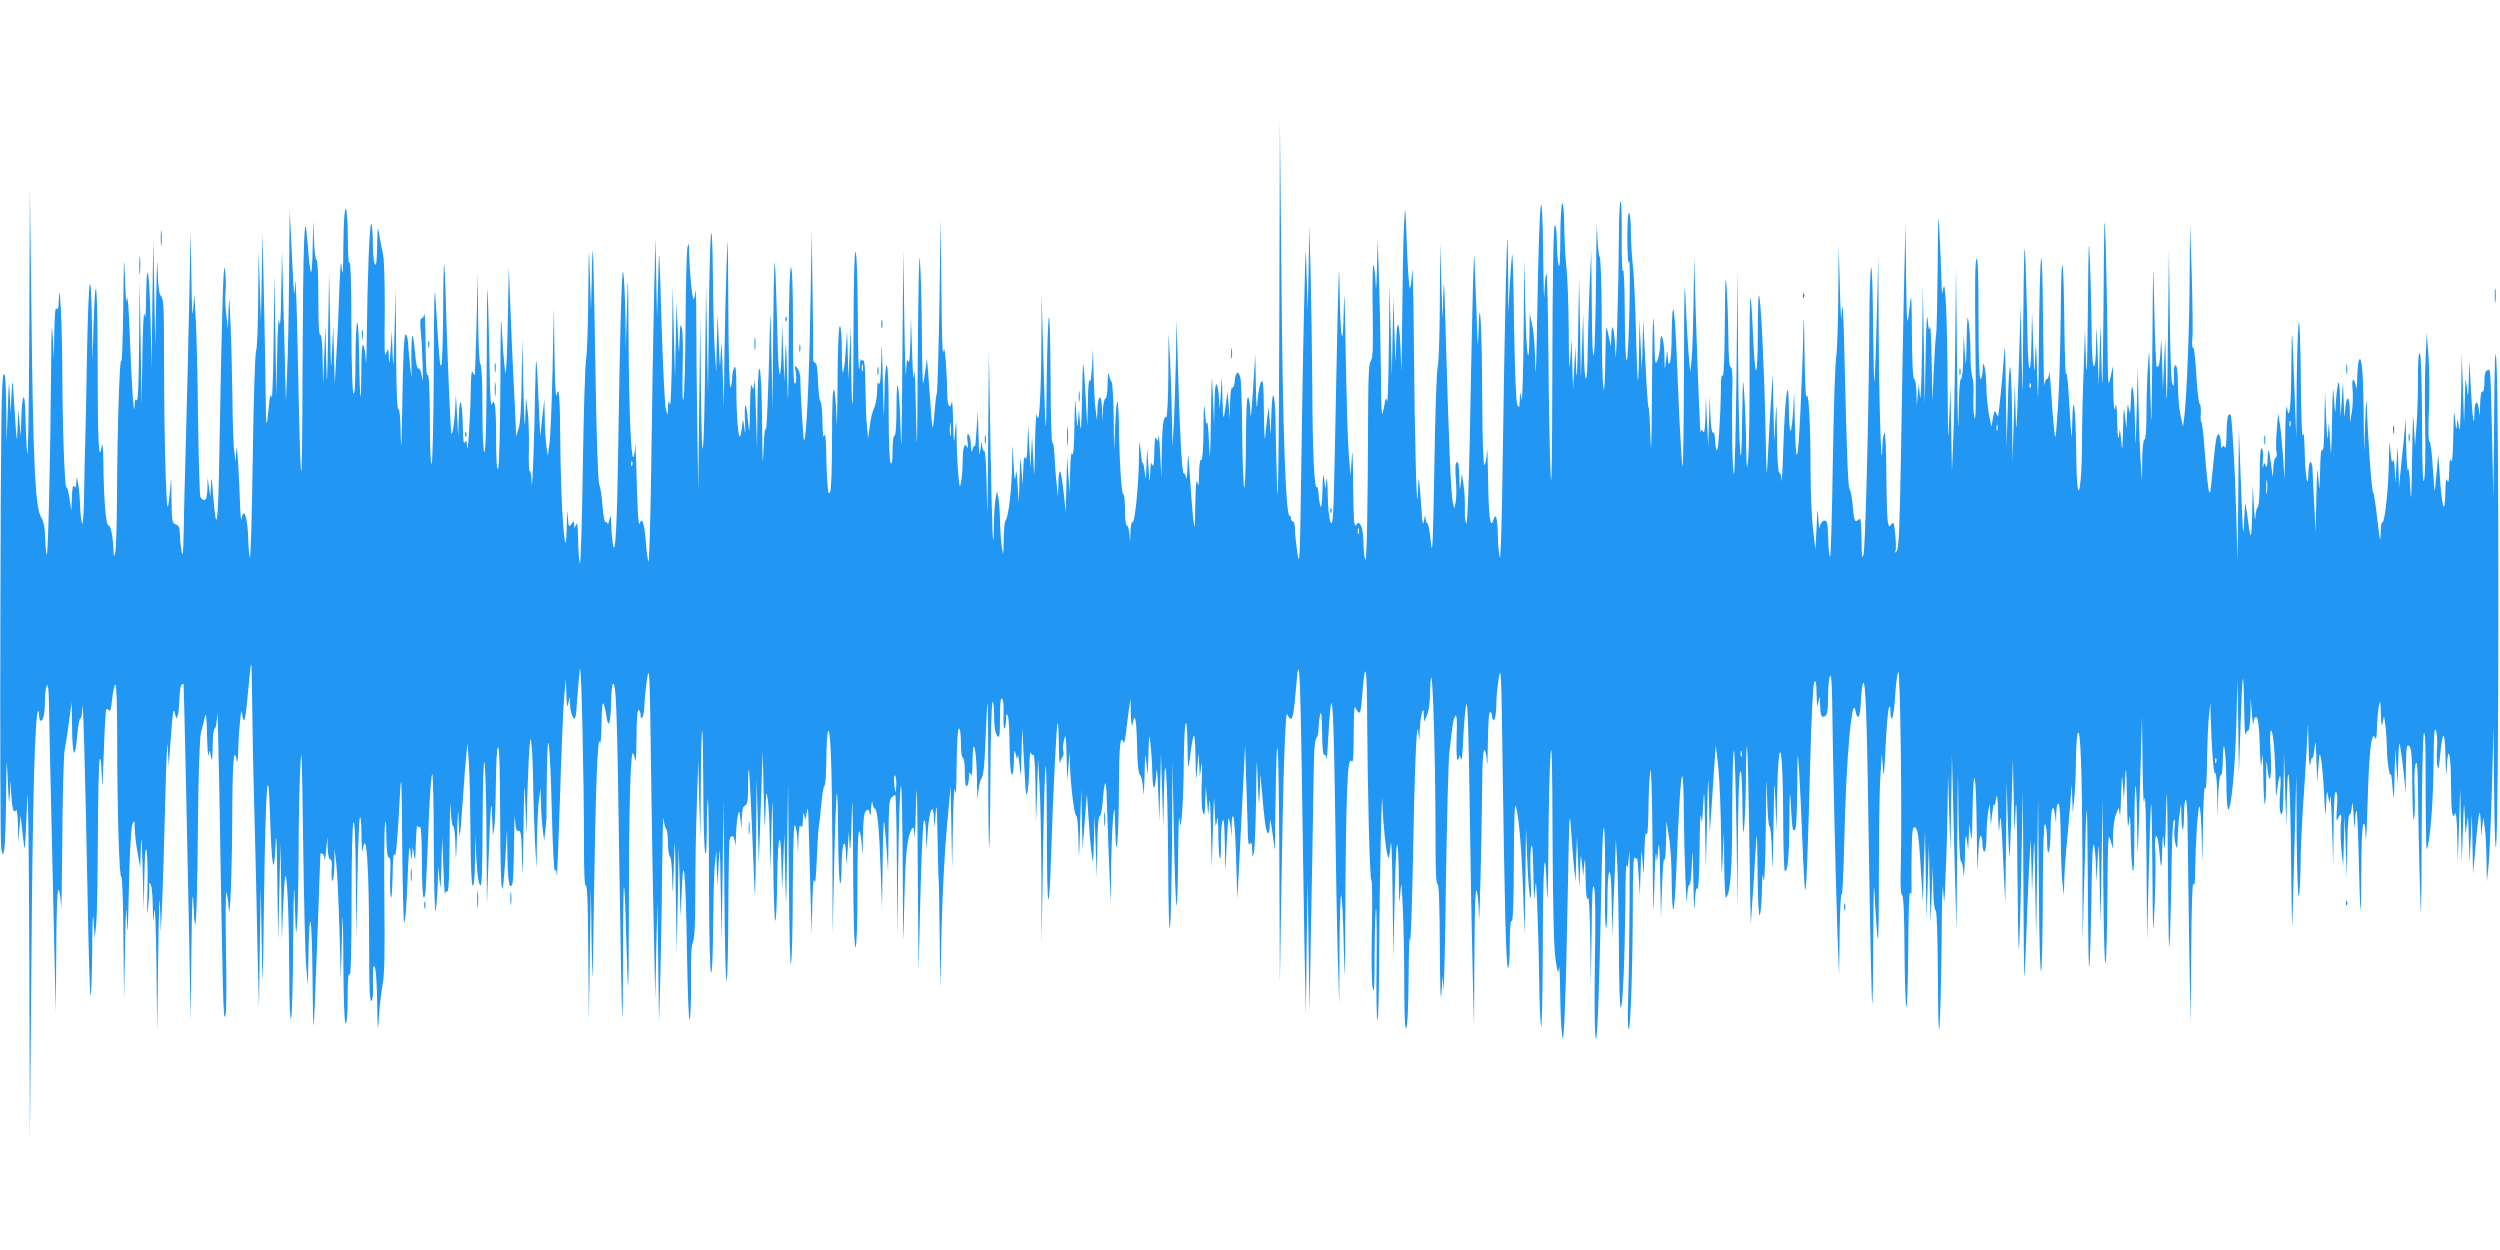 <?xml version="1.0" standalone="no"?>
<!DOCTYPE svg PUBLIC "-//W3C//DTD SVG 20010904//EN"
 "http://www.w3.org/TR/2001/REC-SVG-20010904/DTD/svg10.dtd">
<svg version="1.0" xmlns="http://www.w3.org/2000/svg"
 width="1280pt" height="640pt" viewBox="0 0 1280 640"
 preserveAspectRatio="xMidYMid meet">
<g transform="translate(0,640) scale(0.1,-0.1)"
fill="#2196f3" stroke="none">
<path d="M6550 4745 c-2 -622 -6 -966 -11 -855 -3 102 -7 257 -8 345 -3 170
-18 191 -22 30 l-3 -90 -5 70 -6 70 -8 -65 c-4 -36 -9 -78 -10 -95 -2 -16 -5
47 -6 140 -1 139 -4 166 -14 150 -7 -11 -15 -54 -18 -95 -5 -61 -6 -47 -9 80
l-3 155 -12 -185 c-7 -110 -12 -156 -13 -113 -1 39 -6 75 -12 78 -7 4 -10 -79
-11 -242 -1 -136 -5 -234 -9 -218 -4 17 -9 143 -10 280 -1 138 -5 263 -9 279
-9 42 -25 34 -29 -14 -2 -22 -7 -38 -13 -35 -5 4 -10 -28 -11 -77 l-2 -83 -5
70 -6 70 -8 -60 c-13 -97 -15 -96 -18 25 l-3 115 -6 -95 c-6 -86 -6 -89 -8
-30 -1 36 -7 72 -12 80 -7 10 -10 -20 -12 -95 l-2 -110 -6 145 c-6 138 -6 132
-10 -110 -4 -228 -5 -241 -10 -125 -3 72 -8 117 -10 100 -2 -16 -7 6 -10 50
-5 65 -7 50 -8 -83 -1 -106 -6 -161 -12 -157 -6 4 -10 -23 -11 -72 -1 -61 -3
-70 -9 -43 -5 23 -8 -16 -10 -110 -3 -143 -3 -144 -12 -65 -4 44 -12 139 -16
210 -9 129 -9 130 -12 45 -2 -47 -5 -73 -7 -57 -2 15 -8 25 -12 23 -9 -6 -21
209 -30 544 l-7 245 -3 -190 c-2 -104 -7 -251 -10 -325 l-8 -135 -3 150 c-1
83 -6 213 -9 290 l-8 140 -1 -218 c-1 -122 -6 -216 -11 -213 -14 9 -21 -47
-23 -183 l-2 -126 -6 120 c-3 66 -7 107 -9 90 -2 -26 -3 -28 -11 -10 -6 13 -9
-10 -10 -70 -1 -61 -5 -82 -10 -65 -6 19 -9 9 -11 -40 -3 -62 -3 -60 -9 30
l-6 95 -4 -85 c-3 -84 -3 -84 -10 -30 -4 30 -8 48 -10 40 -2 -8 -6 19 -10 60
-6 70 -7 67 -9 -50 -2 -141 -22 -325 -33 -314 -5 4 -9 -19 -10 -52 -2 -57 -2
-57 -5 -11 -2 26 -8 47 -14 47 -5 0 -9 36 -9 80 0 44 -4 80 -9 80 -9 0 -20
170 -22 355 -1 61 -5 115 -8 120 -3 6 -8 -48 -11 -120 l-6 -130 -2 171 c-1 93
-6 174 -11 180 -5 5 -11 23 -14 39 -2 17 -5 -5 -6 -47 0 -43 -5 -78 -11 -78
-5 0 -11 -26 -13 -57 l-3 -58 -2 63 c-2 79 -21 74 -23 -6 l-2 -57 -7 55 c-5
30 -9 114 -11 185 l-3 130 -5 -95 c-4 -55 -9 -84 -12 -70 -4 14 -8 -33 -9
-105 l-3 -130 -8 145 c-13 228 -15 229 -19 5 -3 -154 -5 -190 -10 -135 l-6 75
-4 -55 c-3 -47 -5 -41 -10 40 -6 87 -6 82 -9 -70 -1 -103 -6 -158 -11 -145 -6
13 -9 -18 -11 -90 l-3 -110 -6 95 -6 95 -4 -145 -3 -145 -11 102 c-6 56 -14
105 -18 109 -5 4 -9 -24 -9 -62 l-2 -69 -7 70 c-5 39 -9 102 -11 142 -2 39 -6
70 -11 67 -4 -3 -9 147 -9 333 -1 186 -5 325 -9 308 -4 -16 -9 -167 -11 -335
-3 -325 -5 -308 -18 158 l-8 297 -1 -251 c-2 -278 -12 -438 -23 -369 -3 22 -8
-45 -10 -150 -3 -184 -3 -186 -9 -75 l-6 115 -4 -80 -4 -80 -6 110 -6 110 -3
-95 c-2 -64 -5 -88 -11 -75 -6 14 -9 -5 -11 -60 l-3 -80 -6 80 c-6 80 -6 80
-10 -45 l-4 -125 -6 95 c-5 75 -7 85 -10 45 -3 -36 -6 -21 -10 55 l-6 105 -2
-105 c-2 -124 -19 -271 -33 -284 -5 -6 -10 -51 -10 -100 -2 -82 -2 -86 -9 -41
-5 28 -9 91 -10 140 -1 50 -5 104 -9 120 l-7 30 -7 -40 c-4 -22 -8 -83 -8
-135 -4 -184 -10 -30 -18 430 l-8 465 -4 -500 c-2 -297 -5 -402 -6 -257 -2
150 -7 242 -13 242 -6 0 -11 15 -12 33 -1 21 -4 14 -8 -23 -6 -45 -7 -32 -10
70 l-4 125 -6 -95 c-3 -52 -7 -90 -9 -85 -2 6 -7 -1 -11 -15 -7 -20 -8 -16 -9
22 -1 26 -6 50 -12 54 -8 4 -9 -6 -5 -37 3 -24 3 -38 0 -31 -14 30 -24 6 -25
-60 0 -40 -3 -91 -8 -113 -7 -38 -7 -37 -14 30 -4 39 -8 122 -9 185 -2 111 -2
112 -8 40 -6 -71 -7 -69 -10 50 -1 69 -5 115 -7 103 -9 -46 -23 -21 -23 40 0
35 -3 106 -7 158 -6 77 -9 87 -14 54 -3 -22 -8 124 -9 325 l-4 365 -6 -435
c-4 -239 -10 -446 -13 -460 -4 -14 -9 -58 -12 -99 -3 -41 -7 -76 -9 -78 -2 -2
-7 38 -10 89 -4 51 -10 131 -13 178 l-7 85 -8 -60 c-4 -33 -10 -64 -12 -70 -2
-5 -5 114 -6 265 -1 151 -6 318 -10 370 -4 58 -8 -133 -11 -490 -3 -500 -4
-544 -9 -300 -3 157 -7 251 -10 210 -3 -53 -6 -22 -10 105 l-6 180 -3 -125
c-2 -81 -6 -116 -11 -100 -6 18 -9 0 -11 -60 -2 -47 -6 77 -9 275 l-5 360 -5
-570 c-3 -424 -5 -515 -9 -353 -7 238 -21 308 -21 100 0 -81 -4 -132 -10 -132
-6 0 -10 -33 -10 -77 0 -54 -3 -73 -10 -63 -6 9 -10 118 -10 258 0 154 -4 242
-10 242 -6 0 -11 -61 -12 -157 -2 -143 -3 -135 -8 82 -5 203 -6 218 -8 100 -2
-89 -7 -133 -12 -120 -6 14 -9 4 -9 -38 -1 -32 -8 -71 -16 -87 -8 -16 -18 -58
-22 -92 l-8 -63 -6 60 c-4 33 -7 124 -8 203 -1 93 -5 141 -11 137 -5 -3 -11 0
-12 7 -1 7 -4 -14 -8 -47 -4 -33 -7 87 -8 268 -1 202 -6 327 -12 327 -6 0 -9
-145 -10 -387 0 -212 -2 -389 -5 -391 -3 -3 -6 84 -7 194 l-2 199 -6 -135 -6
-135 -3 125 -4 125 -7 -103 c-4 -57 -10 -106 -14 -109 -3 -4 -6 48 -6 115 0
75 -4 122 -10 122 -6 0 -11 -111 -12 -307 -1 -170 -4 -245 -5 -168 -2 77 -8
144 -13 149 -7 7 -10 -82 -10 -249 0 -151 -4 -266 -10 -275 -7 -11 -10 -5 -12
25 -1 22 -3 49 -4 60 -1 11 -3 67 -4 125 -1 69 -5 96 -10 80 -5 -17 -8 7 -9
70 -1 53 -5 100 -11 106 -5 5 -10 52 -12 104 -2 65 -7 94 -15 93 -7 -2 -11 13
-10 40 1 23 0 175 -3 337 l-4 295 -7 -400 c-6 -355 -20 -660 -32 -671 -4 -5
-20 260 -19 315 0 19 -6 44 -15 55 -14 20 -15 18 -8 -26 3 -28 2 -49 -5 -53
-7 -4 -10 87 -10 294 0 194 -4 301 -10 301 -6 0 -11 -136 -12 -382 -2 -334 -3
-356 -8 -173 -5 191 -6 199 -10 90 l-4 -120 -6 150 -6 150 -2 -133 c-1 -73 -6
-131 -10 -128 -4 2 -9 83 -11 178 -2 95 -7 243 -10 328 -6 128 -8 83 -12 -265
l-4 -420 -5 275 c-5 244 -6 257 -9 115 -6 -288 -17 -541 -21 -495 -2 25 -7
-16 -10 -90 -5 -115 -6 -96 -8 125 -3 324 -21 383 -24 80 l-2 -210 -6 195 c-3
107 -7 173 -9 145 -3 -45 -4 -47 -11 -20 -5 19 -9 -24 -10 -115 -3 -135 -3
-140 -10 -67 -10 108 -20 108 -16 1 3 -70 2 -77 -3 -34 -6 46 -8 49 -10 20 -2
-19 -6 -46 -10 -60 -10 -34 -21 97 -21 249 0 79 -3 111 -10 101 -5 -8 -10 -31
-11 -50 0 -19 -4 -44 -9 -55 -5 -12 -10 159 -11 410 -2 382 -3 407 -9 220 -4
-115 -9 -327 -11 -470 l-3 -260 -6 185 c-5 154 -6 169 -10 90 -4 -92 -4 -90
-10 55 l-6 150 -4 -150 -3 -150 -7 105 c-4 58 -9 233 -10 390 -4 383 -17 232
-21 -250 l-4 -355 -5 275 -5 275 -4 -345 c-6 -554 -17 -655 -22 -200 l-4 385
-5 -445 -5 -445 -5 340 c-3 187 -5 428 -5 535 0 107 -2 173 -5 145 -5 -41 -7
-45 -13 -25 -7 28 -17 148 -19 230 0 46 -2 50 -8 25 -4 -16 -9 -192 -10 -390
-1 -198 -6 -373 -11 -390 -5 -18 -6 44 -4 150 3 99 1 196 -4 215 -7 29 -9 19
-12 -60 -3 -90 -3 -87 -9 50 l-6 145 -4 -195 -4 -195 -6 235 -6 235 -3 -315
c-2 -177 -7 -304 -11 -290 -7 22 -8 20 -10 -15 l-2 -40 -9 30 c-5 17 -15 217
-22 445 -12 410 -12 413 -17 220 l-6 -195 -4 205 -4 205 -7 -290 c-4 -159 -10
-537 -14 -840 -4 -302 -11 -541 -15 -530 -4 11 -11 59 -14 106 -8 96 -18 124
-32 87 -5 -14 -10 66 -14 217 -3 132 -7 214 -8 183 -1 -32 -6 -58 -10 -58 -12
0 -22 254 -24 640 -2 312 -3 317 -8 120 l-6 -205 -2 175 c-2 96 -7 193 -11
215 -7 41 -17 -283 -26 -915 -6 -382 -14 -534 -26 -485 -3 17 -8 62 -9 100 -2
59 -4 64 -10 35 -4 -19 -8 -29 -9 -22 0 7 -5 11 -10 8 -5 -4 -12 33 -16 81 -3
49 -11 99 -17 113 -6 16 -14 231 -19 570 -11 663 -14 737 -19 505 l-4 -180 -6
175 c-5 168 -6 164 -8 -101 -1 -152 -6 -298 -11 -325 -5 -27 -13 -278 -17
-559 -4 -280 -11 -501 -15 -490 -4 11 -8 65 -9 120 -1 66 -4 93 -10 80 l-9
-20 -1 20 c-1 19 -1 19 -15 1 -13 -17 -14 -13 -18 40 -2 40 -4 28 -5 -40 -1
-55 -4 -97 -6 -95 -12 11 -25 262 -27 499 -2 259 -7 316 -20 255 -4 -16 -8 78
-10 210 l-3 240 -7 -320 c-4 -176 -11 -347 -16 -380 l-8 -60 -8 55 c-4 30 -8
96 -8 145 l-2 90 -11 -95 -10 -95 -8 175 c-11 261 -14 274 -18 70 -3 -241 -16
-563 -18 -482 -1 35 -5 61 -9 59 -5 -3 -7 47 -5 111 1 65 -1 151 -6 192 l-9
75 -4 -110 c-2 -70 -5 -16 -9 150 l-6 260 -3 -210 c-2 -139 -7 -223 -16 -250
l-13 -40 -1 45 c-1 25 -5 128 -11 230 -5 102 -13 277 -17 390 l-8 205 -5 -280
c-3 -154 -8 -273 -12 -265 -3 8 -11 89 -16 180 -8 150 -9 127 -10 -245 -2
-244 -6 -416 -12 -425 -6 -10 -10 44 -10 163 0 158 -7 206 -23 165 -3 -7 -6
32 -8 87 -13 628 -15 650 -17 152 -1 -322 -5 -486 -12 -482 -6 4 -10 90 -10
225 0 135 -4 221 -10 225 -6 4 -11 96 -12 238 l-2 232 -6 -260 c-4 -143 -8
-262 -9 -265 -1 -3 -6 4 -11 15 -6 13 -9 -25 -10 -105 -2 -142 -16 -335 -19
-275 -2 32 -4 36 -11 20 -6 -13 -9 12 -10 75 -3 142 -17 178 -21 55 l-3 -100
-6 115 c-6 113 -6 114 -9 35 -3 -69 -15 -150 -20 -135 -4 10 -21 410 -27 635
-3 127 -8 232 -10 234 -2 2 -5 -106 -5 -240 -1 -134 -5 -257 -8 -274 -8 -31
-12 20 -30 320 -6 110 -9 37 -10 -335 -1 -261 -6 -484 -11 -495 -5 -12 -9 79
-9 225 -1 162 -5 240 -11 230 -6 -10 -10 43 -11 160 -1 96 -4 165 -6 153 -2
-13 -9 -23 -15 -23 -6 0 -8 -23 -4 -62 9 -89 15 -304 7 -243 -3 30 -11 49 -18
48 -7 -2 -14 26 -18 82 -4 47 -10 85 -14 85 -3 0 -5 -53 -5 -117 2 -117 2
-117 -6 -38 -5 44 -10 99 -11 123 -2 24 -7 41 -13 39 -7 -2 -13 -118 -16 -348
-3 -189 -6 -273 -8 -186 -1 102 -6 156 -12 152 -7 -4 -11 101 -12 307 l-2 313
-6 -225 c-5 -186 -6 -205 -10 -110 l-4 115 -6 -95 c-5 -76 -7 -84 -9 -40 -2
44 -5 50 -11 30 -12 -36 -12 -27 -10 225 0 141 -3 249 -10 280 -7 28 -15 73
-19 100 -7 42 -8 32 -10 -59 -1 -76 -4 -107 -11 -100 -6 6 -11 54 -11 107 0
53 -4 99 -8 101 -9 6 -20 -278 -23 -578 -1 -105 -4 -159 -5 -121 -2 39 -8 74
-14 79 -5 6 -9 -41 -9 -129 0 -76 -2 -136 -4 -134 -3 3 -6 91 -7 198 -1 108
-6 187 -10 179 -5 -7 -9 -93 -9 -191 0 -116 -3 -176 -10 -172 -6 4 -10 132
-11 348 0 200 -4 334 -9 322 -5 -12 -9 36 -9 128 -1 91 -5 147 -11 147 -6 0
-11 -70 -12 -187 -1 -129 -3 -166 -8 -118 -5 56 -7 32 -13 -120 -3 -104 -10
-253 -15 -330 l-8 -140 -4 150 -4 150 -6 -135 c-5 -120 -6 -105 -10 135 l-5
270 -5 -310 c-5 -284 -6 -295 -10 -135 l-4 175 -6 -155 -6 -155 -2 133 c-1 86
-6 131 -12 127 -7 -4 -10 62 -10 189 0 120 -4 196 -10 196 -5 0 -11 51 -13
118 -2 107 -3 102 -6 -53 -4 -179 -11 -171 -27 30 -15 194 -22 20 -25 -650 -2
-734 -9 -709 -25 100 -5 242 -11 393 -13 335 -4 -93 -6 -78 -16 135 l-12 240
-3 -340 c-1 -187 -6 -407 -10 -490 l-6 -150 -4 140 c-1 77 -6 250 -10 385 l-6
245 -4 -210 c-2 -136 -6 -191 -10 -155 -4 36 -8 -20 -11 -160 l-4 -215 -5 310
-5 310 -4 -330 c-2 -181 -7 -316 -10 -300 -6 24 -9 13 -15 -50 -12 -124 -14
-114 -16 80 -1 99 -5 322 -9 495 l-7 315 -4 -225 -4 -225 -6 180 -6 180 -2
-248 c-1 -137 -6 -256 -11 -265 -5 -9 -13 -258 -17 -552 -4 -294 -11 -521 -15
-505 -4 17 -7 57 -8 90 -2 112 -23 178 -34 108 -2 -16 -5 8 -7 52 -7 205 -17
356 -20 300 l-3 -60 -7 50 c-5 28 -9 154 -10 280 -2 127 -6 300 -10 385 -6
143 -7 148 -10 60 l-3 -95 -8 70 c-5 39 -7 95 -4 125 3 30 1 80 -3 110 -8 57
-15 -156 -29 -945 -6 -373 -15 -426 -32 -205 -7 91 -9 97 -11 45 l-3 -60 -7
50 -7 50 -1 -57 c-2 -42 -6 -58 -16 -58 -8 0 -17 8 -20 17 -4 10 -9 191 -12
403 -2 212 -8 441 -12 510 l-7 125 -6 -80 c-3 -54 -7 -1 -9 160 l-4 240 -7
-345 c-4 -190 -11 -511 -17 -715 -6 -203 -11 -426 -12 -495 -2 -98 -4 -115
-11 -80 -4 25 -8 64 -8 87 -1 32 -5 43 -21 48 -19 6 -20 16 -22 133 -1 121 -1
123 -7 45 -4 -45 -9 -85 -12 -88 -9 -8 -19 395 -19 747 0 265 -2 319 -15 331
-11 11 -15 46 -18 138 -2 78 -4 28 -7 -136 l-5 -260 -5 275 -5 275 -5 -330 -4
-330 -5 242 c-6 262 -20 338 -23 122 -1 -92 -3 -120 -8 -89 -4 26 -9 -62 -11
-210 l-4 -255 -5 320 -5 320 -3 -315 c-1 -208 -6 -310 -12 -300 -7 11 -10 3
-11 -30 -3 -69 -16 118 -25 375 -5 127 -11 205 -14 175 -3 -34 -7 5 -10 105
-5 138 -6 117 -9 -150 -2 -170 -7 -294 -10 -275 -8 43 -21 -361 -22 -704 -1
-138 -5 -262 -9 -276 -7 -23 -8 -22 -9 11 -2 70 -14 129 -26 129 -13 0 -24
136 -26 335 -1 70 -4 95 -8 70 -15 -94 -21 26 -21 414 0 418 -11 525 -21 208
l-5 -182 -3 175 c-5 333 -17 274 -25 -115 -3 -209 -8 -414 -9 -455 -2 -41 -4
-163 -6 -270 -2 -116 -6 -185 -11 -170 -4 14 -9 54 -10 90 -1 36 -5 85 -9 110
-8 43 -9 43 -10 10 -1 -26 -4 -31 -11 -20 -6 10 -10 -7 -12 -55 l-3 -70 -9 62
c-5 35 -12 61 -16 58 -9 -5 -20 301 -21 605 -1 233 -14 488 -18 355 -1 -43 -4
-56 -11 -45 -7 10 -10 -28 -12 -120 l-2 -135 -6 110 c-5 85 -7 54 -8 -136 -4
-493 -16 -1003 -23 -979 -4 14 -7 55 -8 92 -1 47 -7 77 -21 101 -30 50 -40
277 -49 1037 l-8 645 -3 -720 c-2 -411 -6 -684 -11 -635 -4 47 -8 135 -9 195
-2 131 -17 117 -21 -20 l-3 -90 -6 70 -6 70 -4 -95 c-3 -89 -4 -85 -15 85 -11
178 -11 179 -16 85 l-5 -95 -4 95 c-4 84 -5 75 -10 -75 l-6 -170 -2 180 c-2
143 -5 177 -14 167 -10 -10 -14 -266 -16 -1195 -2 -650 0 -1202 4 -1227 14
-85 22 -5 25 245 3 230 3 234 9 95 5 -117 7 -131 10 -70 l4 75 3 -60 c4 -84
12 -113 24 -94 6 9 9 -17 11 -76 l2 -90 5 70 6 70 11 -95 c13 -108 10 -128 24
185 3 92 8 -244 10 -795 l3 -955 8 930 c6 811 18 1247 34 1264 3 2 5 -8 5 -22
0 -15 4 -27 9 -27 13 0 21 38 21 105 0 33 5 67 10 75 7 10 10 -27 11 -115 1
-71 6 -301 11 -510 5 -209 12 -531 16 -715 l8 -335 2 320 c1 202 5 316 12 309
5 -5 11 -45 13 -89 1 -44 4 107 6 335 1 228 7 440 12 470 6 30 16 98 23 150
l13 95 2 -127 c0 -70 5 -129 10 -132 5 -3 12 35 16 84 4 50 11 90 16 90 5 0
10 26 11 58 3 86 15 -359 26 -945 5 -288 12 -526 15 -530 4 -3 8 101 9 233 1
153 4 207 7 149 l6 -90 7 70 c5 39 8 239 9 445 1 206 5 386 9 400 5 16 9 -12
11 -85 2 -82 4 -52 10 113 4 123 10 226 13 230 4 3 11 1 15 -7 5 -8 11 15 15
58 4 39 11 73 17 76 5 4 9 -102 9 -277 0 -365 11 -723 21 -706 5 7 10 -133 11
-312 l3 -325 5 270 c4 213 6 242 10 140 3 -98 5 -56 10 170 4 183 11 310 18
325 10 23 11 20 12 -25 1 -27 7 -84 15 -125 l13 -75 3 105 c3 78 5 50 9 -105
l6 -210 3 170 c3 125 6 158 12 125 4 -25 6 -115 4 -200 -3 -136 -3 -144 5 -65
5 49 6 93 3 99 -3 5 -1 6 5 2 8 -5 13 -45 14 -109 2 -101 2 -101 8 -32 4 40 8
-76 11 -275 l4 -345 5 395 c3 225 7 335 9 255 l4 -140 7 150 c4 83 11 319 16
525 5 208 11 331 13 275 l5 -100 11 155 c9 123 13 148 20 120 8 -34 9 -34 16
-10 4 14 7 53 8 87 1 34 6 65 11 68 6 3 10 5 10 3 2 -13 23 -1002 29 -1323 l7
-400 4 365 c3 243 6 323 10 240 10 -235 19 -95 23 365 3 303 9 475 16 505 7
25 16 61 20 80 6 26 9 0 11 -95 2 -71 5 -116 8 -100 6 29 6 29 12 -10 5 -29 8
-16 9 53 0 51 5 92 11 92 5 0 10 33 12 73 2 39 6 -135 11 -388 18 -1090 20
-1178 30 -1159 6 11 8 132 4 338 -3 178 -2 310 3 296 4 -14 9 -47 11 -75 5
-107 17 169 18 450 1 287 8 381 22 305 4 -24 7 -7 9 55 2 95 16 228 19 185 1
-14 5 -31 10 -38 4 -8 13 48 20 135 7 81 14 150 17 152 2 2 4 -81 5 -185 1
-104 5 -353 11 -554 5 -201 13 -513 16 -695 l8 -330 4 310 5 310 5 -285 c5
-280 5 -276 12 245 8 570 21 725 31 395 8 -249 20 -311 27 -145 5 90 7 44 10
-180 l4 -300 6 250 6 250 4 -250 3 -250 6 162 c4 89 9 164 12 167 10 10 19
-221 20 -493 0 -152 4 -248 9 -236 5 11 10 187 11 390 3 297 4 335 9 190 4
-158 6 -170 11 -95 4 47 7 213 8 370 0 157 4 355 9 440 6 125 8 50 14 -390 4
-300 11 -588 16 -640 l8 -95 3 140 c5 287 18 231 21 -90 3 -295 4 -308 11
-165 5 116 23 598 29 778 0 25 20 11 22 -15 1 -16 4 4 8 42 l6 70 2 -57 c1
-34 6 -58 13 -58 7 0 10 -20 7 -55 -1 -30 0 -55 5 -55 4 0 8 37 9 83 l1 82 9
-80 c5 -44 12 -195 16 -335 l7 -255 5 195 c5 184 6 178 8 -112 1 -197 6 -308
12 -308 6 0 10 51 10 133 0 89 3 127 10 117 6 -10 10 119 10 375 0 234 4 396
10 405 6 10 10 -89 12 -290 l2 -305 6 307 c3 169 9 310 13 314 4 4 8 -40 8
-97 1 -57 4 -90 6 -74 19 130 33 -87 33 -502 0 -192 3 -272 11 -268 6 4 10 30
9 59 -1 28 -1 69 0 91 1 32 3 36 10 20 5 -11 10 -92 11 -180 3 -160 3 -160 10
-60 4 55 12 127 19 160 8 42 11 164 8 410 -2 193 -1 373 3 400 4 37 6 23 7
-57 1 -73 6 -108 13 -108 8 0 10 -25 7 -82 -2 -46 -1 -99 3 -118 4 -21 7 22 9
105 1 78 5 127 9 110 7 -31 17 70 30 330 6 97 8 32 10 -260 2 -214 6 -401 10
-415 5 -14 12 73 17 200 6 157 10 207 15 165 5 -53 6 -55 9 -20 l3 40 7 -45
c5 -35 7 -22 9 60 2 58 5 99 8 92 2 -6 9 -10 14 -6 5 3 9 -69 9 -175 0 -102 4
-182 9 -186 10 -5 12 27 28 437 5 102 11 190 16 194 4 4 8 -159 8 -362 1 -203
5 -355 9 -339 4 17 9 75 11 130 l3 100 6 -70 c6 -60 7 -50 10 75 l4 145 6
-155 c3 -85 7 -147 8 -137 1 10 7 15 12 12 7 -4 11 86 12 262 1 147 4 224 5
171 2 -54 8 -98 13 -98 6 0 11 -47 12 -107 2 -89 3 -77 8 67 4 120 6 145 8 81
1 -52 4 -92 6 -90 2 2 9 81 15 174 6 94 14 199 18 235 l7 65 7 -110 c4 -60 7
-223 8 -362 1 -156 5 -254 11 -258 6 -4 11 41 12 127 l2 133 5 -122 c4 -77 11
-127 19 -135 9 -10 12 56 13 328 1 207 5 323 10 299 4 -22 9 -195 10 -385 l2
-345 8 225 c11 302 15 345 19 220 3 -96 3 -101 10 -50 5 30 8 135 9 232 1 106
5 179 11 183 7 4 10 -126 11 -382 2 -392 11 -446 28 -163 l7 125 2 -142 c2
-130 11 -177 26 -137 3 9 7 102 8 207 1 106 3 162 5 125 3 -53 7 -66 18 -62
12 5 15 -20 18 -153 2 -112 4 -71 7 142 4 271 5 285 10 145 l6 -155 2 121 c1
66 5 183 9 260 6 117 9 130 14 84 4 -30 8 -125 9 -210 1 -85 6 -216 9 -290 l8
-135 2 150 c2 83 6 175 11 205 l7 55 3 -80 c1 -44 5 -105 9 -135 l7 -55 7 60
c4 33 6 67 5 75 0 8 0 105 2 215 4 270 16 168 26 -223 4 -163 11 -287 15 -280
6 8 9 -1 10 -27 1 -22 8 156 16 395 7 239 17 476 22 525 l8 90 3 -80 c2 -64 4
-73 10 -45 l7 35 2 -45 c1 -25 8 -53 15 -63 12 -16 15 -5 21 89 4 59 11 131
14 158 7 54 21 -544 21 -902 0 -140 3 -211 10 -207 7 4 11 -113 12 -342 l3
-348 5 345 5 345 4 -285 c4 -274 5 -265 12 225 9 577 19 832 30 795 4 -15 8
27 9 100 2 125 9 130 27 20 10 -58 21 -8 22 93 1 48 5 87 10 87 16 0 21 -142
32 -935 6 -424 13 -772 15 -774 2 -2 4 148 4 334 0 186 2 336 5 333 3 -3 8
-117 11 -254 4 -137 8 -251 10 -253 2 -2 4 191 4 431 0 466 8 774 21 761 4 -4
9 -21 12 -38 2 -16 5 37 6 118 0 96 5 146 11 142 6 -3 10 -16 10 -28 0 -18 2
-19 10 -7 5 8 10 40 10 70 1 30 7 89 14 130 11 67 13 17 19 -445 4 -286 10
-673 15 -860 l7 -340 5 250 6 250 4 -310 4 -310 7 235 c3 129 8 375 9 545 2
171 5 290 7 265 3 -25 8 -49 14 -55 5 -5 9 -37 9 -71 0 -35 5 -66 10 -69 6 -3
11 -57 12 -118 2 -94 3 -83 8 68 6 174 6 170 10 -130 l5 -310 5 270 5 270 5
-180 4 -180 6 125 c9 227 21 106 27 -292 4 -240 10 -379 15 -358 4 19 7 112 6
205 -1 117 2 177 10 192 8 15 12 92 12 255 0 128 3 332 8 453 l7 220 5 -200 6
-200 2 279 c1 154 4 277 7 274 3 -2 5 -133 6 -289 0 -156 4 -304 9 -329 5 -32
8 2 9 114 0 88 3 157 6 155 2 -3 5 -204 5 -447 1 -269 5 -442 11 -442 5 0 9
93 10 228 1 125 4 265 8 312 l8 85 3 -90 4 -90 6 120 c5 102 7 81 10 -140 l5
-260 5 360 5 360 4 -485 c2 -286 7 -466 12 -440 4 25 8 194 8 377 1 182 4 338
7 347 11 27 23 18 27 -21 2 -22 4 -7 5 33 1 39 5 87 9 105 8 34 8 33 14 -16
l6 -50 1 58 c2 41 6 59 17 63 12 5 15 25 15 97 0 50 2 88 4 86 3 -4 10 -136
26 -534 6 -160 7 -151 11 160 l3 330 6 -220 5 -220 10 290 10 290 5 -220 c5
-188 6 -202 9 -95 3 104 5 117 11 75 5 -27 10 -122 11 -210 l3 -160 6 215 c5
200 6 188 9 -170 4 -377 16 -411 21 -60 3 200 17 234 21 50 l3 -145 6 150 6
150 4 -210 c5 -208 5 -206 10 125 l5 335 4 -485 c2 -282 7 -464 11 -435 5 28
9 201 9 385 1 211 5 330 10 325 6 -6 12 -41 14 -80 l3 -70 2 80 c2 56 5 75 12
65 7 -11 10 -1 11 35 2 39 3 43 7 20 6 -28 6 -27 12 15 6 35 8 23 10 -55 1
-55 6 -206 9 -335 l7 -235 3 155 c2 94 6 141 11 120 4 -23 8 15 12 110 3 80 8
156 11 170 2 14 8 64 12 112 4 49 11 90 16 94 5 3 9 62 10 132 0 70 4 136 8
147 13 33 21 -178 23 -619 l1 -421 8 359 c4 197 11 361 14 364 3 3 6 -91 6
-209 1 -118 5 -227 9 -244 5 -20 8 9 9 83 1 119 20 159 23 50 2 -54 3 -49 8
32 l6 95 4 -75 c3 -45 7 8 10 130 4 163 6 117 8 -222 1 -277 6 -428 12 -428 6
0 10 107 10 302 0 191 3 299 10 292 5 -5 11 -43 13 -84 2 -52 4 -36 5 51 2 96
6 129 16 138 12 10 15 7 19 -16 2 -17 5 -7 7 27 2 33 5 44 7 28 2 -16 8 -28
12 -28 13 0 23 -104 30 -315 l7 -200 3 230 c1 127 5 225 7 219 2 -5 8 -66 13
-135 l8 -124 2 183 c1 144 4 186 15 198 8 8 17 14 20 14 3 0 7 -163 8 -362 l2
-363 5 382 c3 210 9 385 14 389 4 4 8 -190 9 -432 2 -431 2 -434 8 -164 6 258
14 335 40 379 7 11 10 0 12 -39 1 -30 5 40 8 155 4 158 7 78 9 -320 l4 -530 9
375 c5 206 13 384 18 395 6 14 9 -5 11 -65 l2 -85 7 98 c9 116 29 154 32 62 2
-55 2 -52 8 25 5 68 7 47 10 -110 2 -107 4 -199 5 -205 2 -5 4 -138 6 -295 l3
-285 7 310 c4 171 16 405 27 520 l19 210 4 -210 4 -210 4 225 c3 144 7 205 11
170 4 -35 7 13 8 133 1 117 6 187 12 187 6 0 10 -32 10 -75 0 -43 4 -75 10
-75 6 0 10 -32 10 -76 0 -47 4 -73 10 -69 6 3 10 23 11 43 0 30 2 33 9 17 6
-13 9 8 9 65 2 147 21 69 23 -95 1 -82 4 -119 5 -81 2 37 10 78 18 90 11 16
16 71 21 201 4 99 8 182 10 184 2 2 4 -164 4 -369 0 -205 2 -371 5 -369 2 3 5
170 6 372 1 202 6 370 11 373 4 3 8 -30 8 -73 0 -54 5 -85 15 -99 13 -17 14
-8 15 90 0 79 3 107 11 99 6 -6 9 -39 7 -82 -1 -39 0 -71 5 -71 4 0 7 19 8 43
0 32 2 37 9 22 5 -11 9 -82 9 -157 1 -80 5 -139 11 -143 6 -4 10 21 11 67 1
58 3 66 9 38 6 -30 8 -32 10 -10 2 14 6 -9 10 -50 6 -69 7 -64 10 60 l4 135 6
-120 c4 -66 8 -147 10 -180 4 -89 17 -26 20 95 1 52 4 87 7 77 2 -9 9 -15 14
-12 5 4 10 -66 11 -172 l2 -178 6 165 5 165 7 -130 c5 -71 9 -285 10 -475 l1
-345 7 453 c4 249 10 455 14 459 3 3 6 -150 6 -342 0 -192 3 -345 8 -341 4 4
10 98 13 209 10 313 28 690 34 695 3 3 6 -46 6 -109 1 -63 4 -105 6 -94 3 11
9 25 14 31 4 5 6 19 3 30 -3 10 -1 37 5 59 7 33 10 15 12 -95 3 -131 3 -133 9
-50 l6 85 2 -68 c3 -104 22 -262 33 -265 5 -2 10 -61 11 -130 2 -110 3 -100 8
73 l6 200 3 -155 4 -155 11 140 11 140 8 -120 c4 -66 11 -149 16 -185 7 -61 8
-57 12 65 l3 130 6 -160 6 -160 2 157 c1 101 6 158 13 160 6 2 13 41 16 86 3
45 9 82 12 82 3 0 7 -30 7 -67 1 -38 6 -176 11 -308 l10 -240 2 195 c2 107 7
222 11 255 6 53 7 45 10 -65 5 -206 18 -55 19 218 1 206 7 265 24 220 2 -7 7
12 11 42 3 30 10 84 15 120 l9 65 2 -80 c2 -62 4 -72 10 -45 11 58 19 15 22
-128 2 -89 7 -135 15 -140 7 -4 14 -38 16 -77 2 -46 4 -21 7 70 3 127 4 133
10 65 6 -73 6 -72 10 45 3 108 4 114 10 60 4 -33 9 -103 10 -155 2 -101 15
-94 21 10 2 30 6 -15 9 -100 l6 -155 4 175 4 175 6 -190 6 -190 3 165 c6 294
19 95 22 -335 1 -234 5 -377 9 -345 5 30 9 235 11 455 l2 400 7 -368 c4 -202
10 -370 14 -374 3 -3 7 108 8 248 1 140 4 229 7 199 6 -53 6 -52 14 39 4 52 8
167 8 255 2 210 16 270 19 81 2 -126 3 -133 11 -75 20 159 27 163 30 15 2
-129 3 -134 9 -60 l6 80 4 -60 3 -60 8 55 c4 32 5 -1 2 -80 -3 -80 0 -145 6
-160 8 -20 10 -10 12 55 l3 80 6 -75 6 -75 5 65 c3 38 7 -17 9 -135 l4 -200 6
205 c5 171 6 187 9 95 4 -92 5 -102 11 -60 5 37 7 18 8 -74 1 -68 5 -121 8
-118 4 4 6 41 5 84 -1 43 3 92 8 108 7 22 10 -8 12 -115 l3 -145 6 135 c4 74
8 137 10 140 2 3 6 -17 11 -45 l7 -50 -2 57 c0 35 3 53 8 48 5 -5 12 -103 15
-217 l6 -208 7 130 c4 72 13 249 20 395 l13 265 6 -195 c4 -107 7 -224 8 -260
1 -46 4 -61 11 -50 7 11 10 3 11 -30 1 -41 2 -43 9 -15 4 17 9 138 11 270 3
231 3 235 9 95 5 -135 6 -139 10 -55 l3 90 8 -85 c11 -139 21 -210 30 -216 5
-3 10 16 10 43 1 39 4 31 14 -42 l12 -90 3 205 c7 509 17 401 20 -220 l3 -665
7 450 c10 630 21 955 31 928 5 -13 13 -23 18 -23 10 0 17 38 27 162 15 191 21
96 29 -427 4 -308 11 -715 14 -905 l7 -345 4 345 5 345 5 -340 5 -340 7 425
c5 234 10 542 12 685 4 260 6 288 19 301 4 4 8 26 8 48 1 23 5 55 9 71 5 19 8
-15 9 -93 1 -79 5 -121 11 -117 6 3 11 -6 12 -22 0 -15 5 37 9 117 17 299 26
211 34 -325 4 -291 10 -647 14 -790 l8 -260 1 284 c1 156 5 281 9 277 4 -4 10
-118 13 -254 6 -228 7 -215 8 174 3 570 11 793 29 768 11 -15 13 5 14 137 0
85 3 147 6 139 4 -8 12 -20 18 -27 9 -9 14 9 19 80 13 184 24 170 25 -33 3
-468 14 -896 22 -904 5 -6 6 -118 3 -260 -3 -149 -1 -269 4 -296 8 -34 10 9
10 179 1 123 4 226 7 229 3 3 5 -125 3 -285 -2 -160 0 -289 5 -286 4 2 8 151
8 331 2 353 14 921 17 782 2 -99 19 -258 29 -280 4 -8 10 21 13 65 4 45 8 -65
10 -250 l4 -330 6 287 c3 158 9 290 13 294 4 4 8 -71 9 -167 1 -134 3 -154 7
-89 6 79 7 72 14 -84 4 -93 7 -268 7 -388 0 -144 3 -217 10 -213 6 4 11 105
12 263 1 141 4 228 7 192 3 -36 9 120 14 345 9 518 20 788 28 720 l6 -50 2 60
c2 33 7 71 11 85 7 23 8 22 10 -10 l2 -35 13 30 c8 17 15 57 16 90 8 340 29
-196 29 -742 0 -140 3 -212 10 -208 7 4 11 -108 12 -327 1 -190 4 -292 8 -238
l6 95 4 -65 c3 -36 9 205 13 535 5 330 13 634 18 675 5 41 12 98 15 125 3 28
10 55 16 60 7 7 9 -29 6 -107 -2 -65 0 -118 4 -118 5 0 9 8 9 18 1 9 4 4 8
-13 5 -19 10 23 13 110 4 77 11 154 16 170 6 20 12 -164 17 -530 4 -308 11
-686 15 -840 l7 -280 2 355 c1 233 5 350 11 340 5 -8 11 -67 12 -130 2 -116
14 385 17 688 0 95 5 162 11 162 5 0 11 -28 13 -62 2 -35 4 10 5 100 1 106 6
161 12 157 6 -3 10 -15 10 -26 0 -11 5 -17 10 -14 6 3 10 36 11 73 0 37 6 101
13 142 11 67 13 22 19 -425 11 -770 18 -1049 28 -1060 5 -5 9 43 9 119 0 82 4
125 10 121 7 -4 10 101 11 307 1 224 4 303 11 278 15 -53 29 -222 37 -450 l7
-205 4 275 3 275 7 -178 c4 -98 11 -181 15 -185 4 -4 5 43 2 103 -3 61 -2 130
2 155 6 33 9 -3 12 -130 2 -141 4 -159 8 -90 5 71 7 52 13 -120 5 -113 8 -275
9 -360 1 -85 5 -182 9 -215 4 -34 8 140 9 394 1 443 11 582 21 298 3 -89 6 -5
8 228 1 204 6 417 11 475 6 74 9 -51 10 -430 2 -367 7 -562 15 -620 11 -75 14
-80 18 -45 2 22 5 -32 6 -121 1 -89 5 -190 10 -225 9 -80 19 176 30 776 6 338
8 389 15 290 4 -66 11 -156 15 -200 l9 -80 3 115 4 115 6 -130 6 -130 4 90 c3
90 3 90 10 30 l6 -60 5 60 c4 42 6 22 7 -65 2 -84 5 -120 12 -110 6 10 10 -64
12 -215 l3 -230 4 270 c2 205 5 260 13 230 6 -25 8 -163 4 -365 -6 -389 5
-556 17 -250 4 107 11 368 15 580 4 230 10 367 15 340 4 -25 6 -150 5 -278 -2
-127 0 -232 5 -232 4 0 7 63 7 139 0 83 4 142 10 146 6 4 11 -53 12 -162 l2
-168 6 150 c4 83 9 195 10 250 l3 100 8 -140 c3 -77 7 -272 8 -432 0 -161 5
-293 9 -293 11 0 21 255 24 549 0 119 4 200 7 181 4 -24 7 -6 12 60 6 105 2
-530 -5 -757 -3 -79 -1 -143 3 -143 10 0 21 347 21 659 0 156 4 231 10 221 5
-8 11 -10 12 -5 1 6 5 -35 8 -90 l6 -100 4 125 c4 125 4 125 10 45 6 -78 6
-77 9 45 2 80 6 116 11 100 5 -15 9 33 10 125 1 83 5 173 10 200 4 30 9 -125
11 -380 3 -371 4 -400 9 -215 3 118 7 193 10 165 3 -48 4 -46 10 25 5 56 7 21
10 -135 l4 -210 6 160 c3 88 8 149 11 135 4 -14 7 25 9 85 l2 110 13 -80 c8
-44 14 -147 14 -229 1 -82 4 -146 9 -142 4 4 10 87 14 184 14 344 23 490 31
498 4 4 8 -78 8 -182 2 -215 14 -544 17 -441 1 37 6 67 12 67 5 0 11 51 13
118 2 86 4 61 7 -98 2 -123 6 -174 7 -120 3 64 7 90 13 80 6 -10 10 62 12 205
1 121 4 195 7 165 5 -47 6 -39 11 55 5 97 7 85 10 -105 l4 -215 6 250 c5 246
6 248 10 90 l4 -160 8 115 c4 63 11 165 15 225 l8 110 13 -116 c6 -63 13 -223
14 -355 2 -213 3 -224 8 -104 l6 135 2 -174 c1 -96 5 -171 9 -167 23 23 32
141 32 440 1 176 4 316 9 312 4 -4 9 -188 13 -409 l5 -402 2 345 c1 202 6 351
12 360 6 10 10 -46 11 -170 2 -141 4 -168 9 -115 4 39 8 148 9 244 0 96 3 172
5 170 4 -4 9 -212 17 -759 l3 -155 8 120 c5 66 12 179 16 250 8 128 8 126 11
-105 1 -142 6 -227 11 -215 5 11 10 67 11 125 2 86 3 96 9 55 4 -27 9 101 11
285 2 219 5 275 6 163 2 -101 7 -173 13 -173 5 0 11 -65 13 -152 2 -108 4 -68
7 137 4 262 5 276 10 140 l6 -150 2 140 c6 387 31 334 32 -67 0 -153 4 -278 9
-278 15 0 21 69 23 255 1 175 2 177 8 70 8 -124 7 -115 20 -115 6 0 11 79 12
213 1 200 2 205 9 97 4 -63 12 -227 17 -363 5 -136 12 -250 14 -253 7 -6 14
181 27 678 6 217 14 375 20 385 8 14 11 -1 12 -62 2 -66 3 -73 9 -40 7 38 7
38 9 -17 1 -42 5 -58 15 -58 21 0 26 23 26 113 0 45 5 89 10 97 6 10 10 -39
11 -150 2 -217 18 -921 27 -1180 l8 -205 3 225 c2 124 7 209 10 190 4 -19 10
109 14 285 9 417 41 768 59 647 1 -12 8 -23 13 -22 6 0 11 36 13 82 2 46 7 87
11 91 14 14 20 -180 31 -938 6 -385 13 -701 16 -704 2 -2 5 146 5 330 2 310 3
322 10 170 5 -90 11 -166 14 -169 3 -3 5 159 5 359 0 200 3 416 8 479 l7 115
5 -75 c4 -62 7 -44 14 105 5 99 12 189 17 200 6 16 8 11 8 -18 2 -77 18 -24
24 75 3 57 10 114 16 128 10 26 20 -719 13 -1001 -3 -91 0 -139 7 -143 7 -5
11 -93 12 -274 1 -147 5 -280 9 -297 4 -16 9 114 10 290 1 184 5 309 10 295 6
-18 8 -6 7 40 -1 36 -1 118 1 182 2 96 5 116 16 112 16 -6 21 -48 33 -254 l8
-125 5 180 6 180 4 -225 4 -225 6 190 6 190 4 -200 4 -200 6 145 6 145 2 -112
c1 -67 6 -113 12 -113 6 0 11 -120 12 -337 1 -207 4 -309 8 -263 4 41 9 239
11 440 1 204 5 321 8 265 6 -95 6 -91 13 90 5 105 9 260 10 345 l2 155 6 -195
6 -195 4 245 4 245 11 -450 12 -450 4 460 c3 382 4 412 6 177 2 -166 7 -282
13 -282 5 0 11 -28 13 -62 2 -35 5 2 7 82 2 111 5 132 10 90 l7 -55 3 70 3 70
7 -60 c5 -44 7 -15 9 105 5 287 19 230 22 -90 2 -168 5 -241 6 -162 2 83 8
142 13 142 6 0 10 -18 10 -40 0 -22 5 -40 10 -40 6 0 10 33 11 78 0 42 4 97 8
122 l8 45 3 -55 3 -55 7 60 c4 33 8 53 10 45 2 -8 6 5 10 30 5 34 8 16 10 -75
4 -110 4 -114 9 -45 4 55 8 9 16 -170 l12 -245 4 310 3 310 6 -200 c3 -110 7
-191 9 -180 2 11 7 128 10 260 l7 240 4 -190 4 -190 6 125 c4 78 7 -36 9 -305
2 -236 5 -423 8 -414 2 9 8 196 12 415 l8 399 3 -525 c3 -496 4 -512 12 -290
4 129 12 309 16 400 l9 165 4 -135 3 -135 6 155 c6 149 6 145 10 -115 l5 -270
5 350 5 350 4 -460 c2 -273 7 -442 12 -415 4 25 8 204 8 398 1 227 5 352 11
352 6 0 10 -35 11 -82 1 -111 17 -64 18 54 1 104 13 146 22 78 l6 -45 1 53 c1
33 6 51 12 47 6 -4 10 -75 11 -178 1 -95 5 -199 9 -232 l7 -60 2 70 c0 39 6
117 11 175 6 58 14 155 19 215 l8 110 3 -75 3 -75 8 85 c4 47 8 137 8 200 1
63 5 121 10 128 13 22 21 -187 23 -638 l1 -425 8 299 c14 494 15 492 19 -34 2
-368 5 -466 10 -360 4 80 8 249 9 375 2 139 6 222 11 210 5 -11 10 -58 11
-105 l3 -85 6 115 c5 105 6 95 10 -105 l5 -220 5 315 5 315 4 -440 c2 -263 7
-422 12 -395 4 25 8 187 9 360 2 277 4 310 15 270 l13 -45 1 71 c1 40 7 87 15
105 l14 34 5 -35 c2 -19 5 24 7 95 4 115 5 121 9 55 l5 -75 6 100 c5 89 7 78
10 -90 2 -138 5 -172 10 -125 5 54 7 41 9 -70 1 -74 6 -153 10 -175 6 -26 9
44 9 193 0 128 3 236 6 239 3 4 7 -88 8 -203 2 -216 3 -200 17 276 l8 285 3
-250 c2 -167 6 -225 10 -175 4 41 8 -105 10 -325 l3 -400 8 320 c12 486 15
494 19 65 3 -390 3 -393 12 -200 4 107 6 230 3 273 -7 93 11 106 19 15 11
-120 13 -122 16 -18 4 103 4 103 9 35 4 -45 8 13 11 160 5 184 6 129 10 -280
3 -405 5 -474 11 -335 3 96 7 263 8 370 1 107 6 202 11 210 6 10 8 -1 4 -35
-3 -27 -1 -66 4 -85 9 -32 10 -30 12 35 1 39 5 93 10 120 l7 50 2 -69 c1 -90
13 -79 13 13 0 39 4 73 9 77 5 3 10 -75 10 -188 1 -106 5 -366 8 -578 l7 -385
3 370 c1 218 6 362 11 350 6 -14 9 6 9 60 2 147 14 335 22 335 5 0 10 -73 12
-163 2 -156 3 -153 6 63 2 130 7 212 11 195 5 -18 9 35 10 135 1 91 6 197 10
235 l7 70 1 -60 c5 -171 16 -315 23 -303 5 7 10 -39 11 -107 l2 -120 3 108 c2
60 8 107 13 107 6 0 11 37 11 83 2 135 16 42 18 -115 0 -75 5 -139 9 -142 15
-9 35 199 42 434 l6 235 4 -245 3 -245 8 235 c10 299 15 329 19 115 1 -93 5
-160 7 -147 2 12 9 22 14 22 5 0 10 37 11 83 l2 82 6 -80 c3 -44 7 -65 8 -47
1 22 6 32 15 30 8 -3 14 -45 17 -144 4 -113 6 -127 11 -74 3 44 6 17 7 -84 1
-82 5 -146 8 -143 4 4 7 62 7 129 0 93 1 107 6 58 10 -112 24 -48 17 76 -5 68
-4 114 2 114 10 0 21 -121 23 -260 2 -90 2 -92 9 -37 12 93 22 80 14 -19 -4
-60 -3 -97 4 -110 9 -15 12 20 14 146 l2 165 6 -190 6 -190 3 155 c7 259 18
62 22 -380 2 -212 5 -331 6 -265 2 66 7 264 12 440 l8 320 2 -325 c2 -181 7
-314 11 -300 4 14 8 86 9 160 0 74 6 200 11 280 6 80 14 213 19 295 l8 150 3
-120 c2 -86 5 -109 10 -80 4 22 9 33 10 25 2 -8 6 12 10 45 6 53 7 47 10 -55
l4 -115 6 80 c5 69 6 75 13 45 4 -19 12 -100 16 -180 7 -131 8 -137 11 -60 2
70 4 78 10 45 l7 -40 4 35 c2 19 6 -50 9 -155 l6 -190 2 188 c1 127 5 186 12
182 7 -4 9 -35 5 -83 -4 -55 -3 -71 4 -55 16 36 22 27 16 -24 -3 -27 -1 -86 3
-133 l9 -85 4 130 3 130 6 -160 6 -160 2 163 c1 100 6 162 12 162 6 0 11 21
12 48 1 26 5 5 8 -48 5 -76 7 -83 8 -36 1 33 4 57 8 54 3 -3 8 -118 11 -254 3
-137 7 -251 9 -253 2 -2 4 92 4 210 0 121 5 221 10 229 7 10 10 -9 12 -65 1
-44 5 19 9 140 9 313 21 414 42 363 3 -7 6 16 7 52 1 36 5 85 9 110 8 42 9 40
11 -35 2 -59 4 -71 9 -45 l7 35 7 -49 c4 -27 7 -79 8 -115 0 -64 14 -156 20
-136 1 6 6 -26 9 -70 6 -75 7 -71 10 60 l4 140 6 -90 6 -90 3 115 c3 103 5
110 12 65 5 -27 13 -90 18 -140 l8 -90 1 129 c2 113 4 127 17 116 12 -10 15
-47 16 -209 1 -110 5 -183 9 -166 4 17 5 82 3 145 -3 67 -1 125 5 140 8 19 11
-20 12 -150 1 -96 5 -294 9 -440 7 -255 8 -246 10 230 1 272 6 504 11 515 6
13 9 -46 9 -160 0 -99 0 -243 2 -320 1 -119 3 -132 11 -90 16 86 26 243 28
430 1 134 4 174 12 155 5 -14 8 -52 6 -85 -3 -33 -2 -76 1 -95 5 -28 8 -19 14
47 13 145 25 142 28 -7 2 -94 4 -111 6 -57 6 136 22 83 22 -74 1 -148 7 -192
22 -153 4 10 9 -41 10 -116 l3 -135 6 190 6 190 4 -190 4 -190 6 165 c5 152 6
157 10 65 3 -100 3 -100 10 -35 6 57 7 49 10 -65 l4 -130 6 125 6 125 3 -155
3 -155 14 154 c7 84 16 156 19 159 3 3 6 -24 7 -59 l1 -64 6 50 6 50 7 -55 c5
-30 8 -104 9 -165 l2 -110 9 90 c4 50 12 230 17 400 l8 310 3 -340 c2 -200 6
-315 10 -278 15 135 16 2281 1 2493 -6 76 -9 -8 -11 -305 l-4 -410 -6 295
c-10 402 -7 370 -25 364 -11 -5 -15 -21 -15 -61 0 -33 -4 -52 -10 -48 -6 4
-11 -23 -12 -72 -1 -54 -3 -64 -5 -30 -5 64 -23 60 -24 -5 -1 -91 -10 -36 -18
118 l-8 149 -3 -100 c-3 -99 -4 -99 -10 -35 -6 58 -7 52 -10 -60 l-4 -125 -6
180 -6 180 -3 -220 c-3 -141 -7 -200 -11 -165 -7 53 -7 54 -10 15 -3 -32 -5
-26 -10 30 -5 57 -7 40 -9 -85 -2 -96 -6 -145 -11 -130 -6 18 -9 4 -10 -50 -1
-54 -4 -68 -10 -50 -5 17 -9 -4 -10 -65 -2 -121 -18 -74 -28 85 l-8 115 -7
-80 c-5 -44 -9 -91 -10 -105 -2 -14 -6 37 -11 113 -4 75 -12 137 -17 137 -6 0
-7 62 -3 158 4 86 3 211 -2 277 l-9 120 -6 -135 c-4 -74 -5 -232 -2 -350 2
-118 0 -237 -5 -265 -7 -36 -10 47 -11 290 -1 200 -5 346 -11 355 -7 10 -10
-33 -10 -130 0 -80 -3 -190 -8 -245 l-7 -100 -6 110 c-4 81 -6 38 -9 -165 -3
-216 -5 -249 -10 -155 -3 68 -8 107 -11 90 -3 -16 -7 35 -9 115 l-3 145 -8
-90 c-5 -49 -13 -128 -18 -175 l-8 -85 -3 105 -4 105 -6 -95 -6 -95 -3 70 c-2
43 -6 60 -10 45 -3 -16 -8 2 -12 50 -5 66 -6 60 -8 -55 -2 -142 -22 -321 -34
-309 -4 4 -8 -22 -8 -57 -1 -53 -4 -41 -17 71 -8 74 -18 137 -22 140 -7 5 -28
293 -32 450 -1 41 -5 3 -8 -85 l-6 -160 -2 196 c-2 212 -10 299 -23 277 -5 -7
-9 -49 -10 -93 -1 -44 -4 -66 -6 -50 -8 57 -24 52 -18 -5 3 -30 2 -82 -3 -115
l-10 -60 -1 63 c0 34 -5 62 -11 62 -5 0 -11 -28 -13 -62 -2 -50 -4 -41 -7 42
l-4 105 -6 -90 -6 -90 -3 100 c-3 83 -5 93 -12 60 -4 -22 -9 -67 -10 -100 -2
-51 -4 -46 -9 35 -5 79 -7 60 -10 -115 -4 -189 -5 -199 -10 -100 -6 104 -6
106 -10 40 -3 -55 -5 -40 -10 70 l-6 140 -3 -160 c-1 -100 -6 -153 -11 -140
-6 13 -9 -22 -11 -100 -3 -119 -3 -120 -9 -40 -5 66 -7 48 -10 -100 l-4 -180
-6 120 c-4 66 -8 148 -9 183 -1 76 -21 75 -22 -1 -2 -97 -17 -9 -19 113 -2 79
-5 104 -10 80 -4 -19 -8 109 -10 285 -1 178 -6 309 -10 295 -4 -14 -9 -153
-11 -310 l-2 -285 -8 220 c-14 376 -15 386 -17 158 -2 -220 -10 -300 -23 -218
-3 22 -8 -52 -9 -165 l-3 -205 -8 120 c-5 66 -12 143 -17 170 l-8 50 -7 -88
c-4 -48 -5 -98 -1 -111 3 -13 1 -27 -5 -30 -6 -4 -12 -31 -12 -59 -2 -51 -2
-51 -10 18 -12 92 -17 102 -19 35 -1 -39 -4 -49 -9 -35 -8 19 -9 18 -14 -5 -3
-14 -4 1 -1 32 2 32 0 59 -6 63 -7 4 -10 -46 -10 -144 0 -89 -4 -152 -10 -156
-5 -3 -11 -27 -12 -53 -1 -26 -5 0 -8 58 l-6 105 -3 -145 c-4 -152 -7 -149
-29 20 -6 49 -8 42 -12 -60 -4 -98 -7 -72 -16 180 l-11 295 -3 -340 -4 -340
-7 265 c-6 210 -21 468 -28 488 0 2 -5 0 -11 -3 -5 -3 -10 -45 -10 -93 0 -53
-4 -82 -9 -73 -7 11 -9 11 -14 0 -3 -8 -6 3 -6 23 -1 20 -5 39 -10 43 -12 7
-16 -18 -33 -190 -11 -118 -13 -126 -21 -85 -4 25 -13 111 -19 193 -6 81 -14
147 -17 147 -4 0 -5 18 -3 40 2 22 0 46 -6 53 -5 6 -13 74 -17 150 -4 75 -11
137 -16 137 -6 0 -7 21 -4 48 3 26 1 169 -3 317 l-9 270 -2 -270 c-1 -270 -15
-611 -27 -715 l-7 -55 -13 60 c-7 33 -13 104 -13 158 -1 62 -5 97 -12 97 -6 0
-10 -15 -9 -32 1 -18 1 -44 0 -58 -2 -24 -3 -23 -10 5 -4 17 -9 176 -11 355
l-4 325 -5 -440 c-4 -363 -6 -402 -10 -225 l-4 215 -6 -135 -6 -135 -4 150
c-3 104 -5 125 -7 70 -4 -85 -9 -112 -21 -101 -3 4 -9 136 -12 294 -6 284 -6
281 -10 -198 -4 -431 -5 -456 -10 -230 -5 236 -6 247 -12 140 -5 -63 -8 -175
-8 -247 0 -82 -4 -133 -10 -133 -6 0 -11 -44 -12 -107 l-1 -108 -7 105 c-4 58
-9 191 -11 295 l-3 190 -6 -220 c-6 -218 -6 -219 -9 -70 -3 174 -18 249 -21
115 -2 -69 -4 -78 -10 -45 -6 36 -7 33 -10 -30 l-3 -70 -7 65 c-6 57 -7 48
-10 -65 -3 -115 -4 -122 -10 -60 -6 67 -6 68 -11 25 -4 -29 -7 -4 -9 70 -2 84
-5 104 -10 75 -5 -28 -8 -2 -10 85 l-2 125 -13 -60 c-11 -55 -13 -37 -15 205
-1 146 -6 364 -9 485 -6 189 -8 145 -11 -315 -4 -415 -6 -486 -10 -315 l-6
220 -4 -160 -4 -160 -6 165 c-6 161 -6 162 -8 47 -1 -76 -6 -116 -12 -112 -6
4 -11 81 -11 193 -1 103 -5 261 -9 352 -5 137 -7 93 -10 -255 -3 -299 -6 -374
-10 -260 l-5 160 -7 -220 c-5 -121 -8 -278 -8 -350 0 -71 -3 -161 -7 -200 -11
-115 -21 -47 -23 145 -2 219 -16 324 -20 150 -3 -113 -3 -111 -15 85 -6 112
-13 182 -16 160 -3 -22 -7 77 -9 220 -4 405 -16 461 -19 90 -2 -176 -8 -396
-15 -490 -12 -168 -12 -169 -20 -95 -4 41 -11 129 -15 195 -4 66 -8 105 -9 88
-1 -18 -6 -33 -11 -33 -6 0 -12 -15 -14 -32 -2 -18 -5 140 -7 352 -4 456 -16
371 -21 -150 -3 -311 -4 -321 -9 -145 -5 168 -6 178 -10 85 -4 -101 -5 -98
-10 65 l-6 170 -3 -160 c-4 -203 -18 -161 -21 65 -1 91 -6 244 -9 340 -6 145
-8 95 -12 -290 -3 -422 -4 -440 -8 -195 l-5 270 -11 -350 c-10 -304 -12 -330
-15 -200 l-4 150 -6 -200 -6 -200 -2 230 c-1 127 -6 241 -10 255 -4 14 -9 -72
-12 -190 l-6 -215 -4 280 c-3 244 -5 265 -11 165 -7 -98 -24 -273 -29 -290 -1
-3 -5 4 -10 15 -7 16 -9 12 -16 -25 l-8 -45 -13 65 c-6 36 -13 101 -13 145 -2
87 -18 154 -19 78 -1 -24 -5 -43 -11 -43 -6 0 -10 110 -10 311 0 213 -3 308
-10 304 -8 -5 -9 -142 -6 -433 4 -290 2 -413 -4 -382 -6 25 -8 77 -6 115 2 39
-1 81 -6 95 -5 14 -10 66 -9 115 0 50 -4 119 -8 155 -7 57 -9 47 -12 -85 -3
-143 -3 -146 -9 -60 l-6 90 -2 -112 c-1 -68 -6 -113 -12 -113 -6 0 -11 -76
-12 -202 -2 -112 -5 18 -8 287 l-5 490 -4 -380 c-2 -209 -7 -445 -11 -525 l-6
-145 -4 220 -4 220 -6 -170 c-5 -144 -6 -120 -8 155 -2 360 -12 586 -23 510
-5 -35 -7 -24 -9 50 -1 52 -6 160 -10 240 -6 125 -7 101 -9 -175 -2 -176 -5
-331 -8 -345 -3 -14 -8 -97 -12 -185 l-7 -160 -4 205 c-1 113 -6 192 -9 175
-4 -22 -7 -12 -11 40 -4 43 -8 -28 -11 -185 l-4 -255 -5 305 -5 305 -4 -315
c-3 -175 -7 -286 -11 -250 l-6 65 -5 -55 -5 -55 -2 68 c-1 37 -6 67 -12 67 -6
0 -10 85 -11 233 -1 187 -3 216 -10 152 -15 -139 -16 -126 -20 145 l-3 265 -8
-350 c-4 -192 -11 -567 -15 -832 -7 -392 -11 -484 -22 -495 -10 -10 -12 -10
-7 0 4 6 4 44 0 84 -6 61 -9 69 -20 54 -11 -16 -13 -15 -18 11 -4 16 -7 126
-8 245 0 120 -5 215 -9 212 -5 -3 -10 -33 -11 -67 -4 -181 -16 161 -19 543
l-2 425 -8 -309 c-4 -170 -10 -319 -12 -330 -2 -12 -5 121 -7 294 -1 176 -6
304 -10 290 -4 -14 -9 -144 -9 -290 -3 -455 -20 -1143 -30 -1180 -7 -27 -9
-10 -10 79 -1 90 -4 112 -13 103 -21 -21 -25 -13 -32 68 -4 44 -11 82 -16 85
-8 5 -15 189 -26 670 -5 251 -12 332 -16 209 -1 -32 -5 38 -8 156 l-6 215 -2
-260 c-1 -143 -6 -285 -11 -316 -5 -31 -13 -272 -17 -537 -4 -265 -10 -482
-14 -482 -4 0 -8 36 -9 81 -1 44 -4 86 -7 94 -9 21 -32 6 -37 -23 -2 -15 -6 5
-7 43 -4 61 -5 56 -9 -45 l-6 -115 -12 103 c-7 56 -13 194 -13 305 0 234 -10
415 -21 377 -4 -14 -8 92 -10 235 -2 170 -4 206 -6 105 -1 -85 -8 -274 -15
-420 -13 -281 -24 -292 -29 -30 l-3 135 -5 -97 c-3 -53 -9 -100 -13 -104 -5
-4 -8 46 -9 112 -2 193 -19 78 -28 -186 -4 -124 -9 -206 -9 -182 -1 23 -6 42
-12 42 -6 0 -11 72 -12 193 -2 177 -2 183 -8 77 l-6 -115 -4 175 -4 175 -8
-130 c-5 -71 -12 -197 -16 -280 -7 -147 -7 -145 -13 150 -7 316 -24 653 -33
663 -3 3 -6 -83 -6 -192 0 -113 -4 -195 -9 -192 -5 3 -12 89 -16 191 -4 102
-10 183 -13 180 -3 -3 -5 -170 -4 -373 0 -202 -3 -403 -7 -447 -7 -75 -8 -70
-11 75 -1 85 -6 202 -10 260 -6 92 -7 77 -10 -120 -4 -378 -17 -196 -21 295
l-3 460 -5 -522 c-3 -287 -9 -525 -13 -529 -8 -7 -13 271 -8 454 1 61 -2 92
-9 92 -7 0 -11 50 -12 158 -1 86 -5 202 -9 257 -5 76 -7 30 -9 -190 -1 -173
-6 -282 -11 -270 -6 13 -9 -9 -9 -66 -2 -155 -14 -334 -22 -314 -4 11 -8 37
-8 58 -1 22 -5 36 -11 32 -5 -3 -11 33 -13 92 l-3 98 -4 -130 -4 -130 -6 125
-6 125 -2 -95 c-2 -66 -5 -90 -12 -80 -8 13 -10 12 -12 -5 -3 -28 -16 298 -26
625 l-8 275 -3 -230 c-2 -126 -6 -259 -10 -295 l-7 -65 -8 85 c-4 47 -11 168
-15 270 -6 149 -8 86 -9 -329 -1 -283 -4 -512 -7 -509 -3 3 -10 109 -16 234
-5 126 -13 304 -17 396 -4 92 -11 170 -15 174 -4 4 -7 -51 -8 -122 0 -71 -4
-138 -9 -149 -7 -16 -9 -10 -11 25 -2 44 -3 43 -9 -15 -7 -59 -7 -59 -8 27 -2
91 -22 137 -22 51 -1 -26 -7 -61 -14 -78 -11 -27 -13 -18 -15 90 -5 244 -11
117 -13 -256 -2 -280 -4 -340 -8 -224 -3 88 -7 156 -10 150 -2 -5 -9 94 -15
220 l-12 230 -3 -130 -4 -130 -6 130 -6 130 -2 -159 c-1 -88 -4 -157 -6 -155
-2 2 -7 121 -10 264 -4 143 -11 292 -16 330 -5 39 -9 114 -10 168 0 54 -4 97
-10 97 -5 0 -8 -58 -8 -142 1 -87 5 -129 9 -108 4 19 5 -84 2 -230 -3 -146 -9
-269 -14 -275 -5 -5 -10 97 -10 240 -1 143 -5 237 -9 220 -5 -17 -7 54 -7 163
1 105 -1 192 -5 192 -5 0 -9 -78 -9 -172 -2 -284 -15 -721 -18 -608 -3 117
-18 183 -21 90 l-2 -55 -13 60 c-12 60 -12 59 -15 -85 -4 -312 -17 -233 -19
115 0 218 -5 365 -11 371 -5 5 -11 68 -13 139 -1 72 -4 -34 -5 -235 -2 -201
-7 -383 -11 -405 -6 -26 -10 62 -11 245 l-3 285 -9 -195 c-4 -107 -8 -244 -9
-305 -1 -202 -16 -206 -20 -5 l-3 185 -6 -165 -6 -165 -4 255 -5 255 -5 -290
c-4 -195 -7 -252 -10 -175 l-4 115 -6 -110 -6 -110 -4 130 -4 130 -6 -105 c-5
-79 -7 -45 -8 140 -1 135 -6 283 -12 329 -5 46 -10 139 -11 207 0 68 -5 124
-10 124 -5 0 -10 -79 -10 -177 -1 -122 -4 -165 -10 -138 -4 22 -8 77 -8 123
-1 53 -5 81 -11 77 -6 -4 -11 -256 -12 -718 -1 -495 -4 -663 -9 -552 -4 88 -9
355 -11 592 -2 238 -6 433 -10 433 -4 0 -9 -48 -11 -107 -1 -60 -4 32 -6 202
-5 436 -20 299 -30 -280 -4 -247 -8 -380 -10 -295 -1 85 -8 182 -16 215 l-13
60 -1 -95 c-2 -207 -16 -130 -21 115 l-6 260 -3 -380 c-2 -209 -7 -362 -11
-340 l-7 40 -2 -45 c-2 -41 -3 -43 -13 -20 -6 15 -12 172 -16 398 -2 205 -7
371 -9 368 -3 -2 -8 -71 -13 -153 l-8 -148 0 160 c0 88 -2 185 -3 215 -4 75
-16 -472 -25 -1115 -4 -311 -10 -521 -15 -508 -5 13 -9 64 -10 113 -2 91 -11
119 -23 77 -16 -50 -25 23 -27 218 -2 110 -4 170 -6 133 -2 -38 -8 -68 -13
-68 -6 0 -10 131 -11 338 -1 364 -13 573 -19 347 -3 -107 -4 -98 -10 90 -4
116 -9 244 -11 285 -3 76 -10 -180 -24 -942 -5 -233 -12 -418 -17 -418 -5 0
-9 33 -8 73 1 39 -2 97 -7 127 l-8 55 -6 -50 c-5 -43 -6 -39 -7 33 -2 59 -5
81 -13 76 -8 -5 -9 -32 -5 -88 4 -44 3 -97 -1 -116 l-7 -35 -9 40 c-8 39 -20
318 -36 890 -7 247 -8 269 -12 150 -3 -140 -3 -140 -9 70 l-6 210 -2 -308 c-1
-170 -6 -316 -11 -325 -5 -10 -13 -238 -17 -507 -7 -400 -10 -472 -18 -392 -5
53 -13 97 -17 97 -5 0 -10 12 -10 28 -1 20 -3 17 -8 -13 -6 -31 -9 -16 -14 70
-12 170 -14 177 -17 75 -6 -161 -17 268 -21 770 -2 250 -6 412 -9 360 -3 -52
-8 -90 -12 -84 -4 6 -11 107 -15 225 -8 209 -8 211 -14 104 -4 -60 -8 -285
-10 -500 -2 -214 -5 -309 -6 -210 -4 208 -22 265 -25 80 -2 -106 -3 -98 -8 65
l-6 185 -4 -200 -4 -200 -6 235 -6 235 -3 -315 c-2 -173 -6 -301 -9 -285 -5
25 -7 19 -17 -35 -11 -59 -13 -40 -15 205 -2 149 -6 358 -10 465 l-6 195 -4
-150 c-3 -106 -5 -127 -7 -70 -2 44 -7 83 -11 87 -4 4 -6 -101 -4 -233 3 -186
1 -243 -9 -256 -10 -11 -13 -68 -14 -222 -2 -563 -7 -815 -15 -796 -5 11 -9
50 -9 88 -1 37 -6 76 -13 86 -11 18 -13 18 -25 3 -10 -14 -13 23 -15 208 -1
153 -4 196 -7 135 l-6 -90 -9 105 c-5 58 -12 292 -16 520 -5 291 -7 360 -10
230 -3 -226 -17 -173 -21 85 -3 161 -3 156 -10 -100 -3 -148 -10 -458 -14
-687 -7 -359 -10 -414 -22 -392 -8 17 -14 68 -15 143 -1 66 -4 97 -7 71 l-5
-45 -6 50 c-6 40 -7 30 -9 -55 -2 -70 -6 -97 -11 -80 -4 14 -8 42 -9 63 -1 21
-5 36 -9 33 -13 -8 -22 184 -23 514 -1 162 -5 414 -8 560 l-7 265 -4 -220 -4
-220 -6 185 c-5 182 -5 179 -13 -165 -5 -192 -11 -573 -15 -845 -6 -451 -8
-487 -20 -410 -6 47 -12 102 -12 123 0 20 -4 37 -10 37 -5 0 -10 7 -10 15 0 8
-4 15 -8 15 -19 0 -35 460 -41 1220 l-8 805 -3 -1040z m-2133 -242 c-3 -10 -5
-4 -5 12 0 17 2 24 5 18 2 -7 2 -21 0 -30z m5980 -85 c-3 -8 -6 -5 -6 6 -1 11
2 17 5 13 3 -3 4 -12 1 -19z m-5530 -245 c-2 -16 -4 -3 -4 27 0 30 2 43 4 28
2 -16 2 -40 0 -55z m6860 45 c-3 -7 -5 -2 -5 12 0 14 2 19 5 13 2 -7 2 -19 0
-25z m-1500 -20 c-3 -7 -5 -2 -5 12 0 14 2 19 5 13 2 -7 2 -19 0 -25z m-6990
-180 c-3 -8 -6 -5 -6 6 -1 11 2 17 5 13 3 -3 4 -12 1 -19z m8370 -140 c-2 -18
-4 -6 -4 27 0 33 2 48 4 33 2 -15 2 -42 0 -60z m-4650 -210 c-3 -7 -5 -2 -5
12 0 14 2 19 5 13 2 -7 2 -19 0 -25z m1960 -1140 c-3 -7 -5 -2 -5 12 0 14 2
19 5 13 2 -7 2 -19 0 -25z m2430 -30 c-3 -8 -6 -5 -6 6 -1 11 2 17 5 13 3 -3
4 -12 1 -19z m-6758 -115 c-1 -53 -6 -49 -11 10 -2 20 0 37 4 37 4 0 8 -21 7
-47z"/>
<path d="M823 5180 c0 -36 2 -50 4 -32 2 17 2 47 0 65 -2 17 -4 3 -4 -33z"/>
<path d="M713 5040 c0 -41 2 -58 4 -37 2 20 2 54 0 75 -2 20 -4 3 -4 -38z"/>
<path d="M12773 4885 c0 -33 2 -45 4 -27 2 18 2 45 0 60 -2 15 -4 0 -4 -33z"/>
<path d="M9231 4884 c0 -11 3 -14 6 -6 3 7 2 16 -1 19 -3 4 -6 -2 -5 -13z"/>
<path d="M4021 4764 c0 -11 3 -14 6 -6 3 7 2 16 -1 19 -3 4 -6 -2 -5 -13z"/>
<path d="M4512 4740 c0 -19 2 -27 5 -17 2 9 2 25 0 35 -3 9 -5 1 -5 -18z"/>
<path d="M1853 4685 c0 -22 2 -30 4 -17 2 12 2 30 0 40 -3 9 -5 -1 -4 -23z"/>
<path d="M3863 4640 c0 -30 2 -43 4 -27 2 15 2 39 0 55 -2 15 -4 2 -4 -28z"/>
<path d="M2192 4635 c0 -16 2 -22 5 -12 2 9 2 23 0 30 -3 6 -5 -1 -5 -18z"/>
<path d="M4092 4615 c0 -16 2 -22 5 -12 2 9 2 23 0 30 -3 6 -5 -1 -5 -18z"/>
<path d="M6303 4590 c0 -25 2 -35 4 -22 2 12 2 32 0 45 -2 12 -4 2 -4 -23z"/>
<path d="M2533 4515 c0 -22 2 -30 4 -17 2 12 2 30 0 40 -3 9 -5 -1 -4 -23z"/>
<path d="M12013 4510 c0 -25 2 -35 4 -22 2 12 2 32 0 45 -2 12 -4 2 -4 -23z"/>
<path d="M4492 4500 c0 -19 2 -27 5 -17 2 9 2 25 0 35 -3 9 -5 1 -5 -18z"/>
<path d="M10032 4495 c0 -16 2 -22 5 -12 2 9 2 23 0 30 -3 6 -5 -1 -5 -18z"/>
<path d="M2533 4405 c0 -33 2 -45 4 -27 2 18 2 45 0 60 -2 15 -4 0 -4 -33z"/>
<path d="M5523 4370 c0 -25 2 -35 4 -22 2 12 2 32 0 45 -2 12 -4 2 -4 -23z"/>
<path d="M5463 4165 c0 -44 2 -61 4 -37 2 23 2 59 0 80 -2 20 -4 1 -4 -43z"/>
<path d="M12252 4200 c0 -19 2 -27 5 -17 2 9 2 25 0 35 -3 9 -5 1 -5 -18z"/>
<path d="M2381 4174 c0 -11 3 -14 6 -6 3 7 2 16 -1 19 -3 4 -6 -2 -5 -13z"/>
<path d="M12332 4160 c0 -19 2 -27 5 -17 2 9 2 25 0 35 -3 9 -5 1 -5 -18z"/>
<path d="M5042 4150 c0 -19 2 -27 5 -17 2 9 2 25 0 35 -3 9 -5 1 -5 -18z"/>
<path d="M11593 4145 c0 -22 2 -30 4 -17 2 12 2 30 0 40 -3 9 -5 -1 -4 -23z"/>
<path d="M6811 3784 c0 -11 3 -14 6 -6 3 7 2 16 -1 19 -3 4 -6 -2 -5 -13z"/>
<path d="M5653 2205 c0 -33 2 -45 4 -27 2 18 2 45 0 60 -2 15 -4 0 -4 -33z"/>
<path d="M3833 2160 c0 -30 2 -43 4 -27 2 15 2 39 0 55 -2 15 -4 2 -4 -28z"/>
<path d="M2103 1920 c0 -30 2 -43 4 -27 2 15 2 39 0 55 -2 15 -4 2 -4 -28z"/>
<path d="M2443 1795 c0 -38 2 -53 4 -32 2 20 2 52 0 70 -2 17 -4 1 -4 -38z"/>
<path d="M2613 1800 c0 -30 2 -43 4 -27 2 15 2 39 0 55 -2 15 -4 2 -4 -28z"/>
<path d="M2172 1765 c0 -16 2 -22 5 -12 2 9 2 23 0 30 -3 6 -5 -1 -5 -18z"/>
<path d="M12011 1774 c0 -11 3 -14 6 -6 3 7 2 16 -1 19 -3 4 -6 -2 -5 -13z"/>
<path d="M9442 1755 c0 -16 2 -22 5 -12 2 9 2 23 0 30 -3 6 -5 -1 -5 -18z"/>
</g>
</svg>
